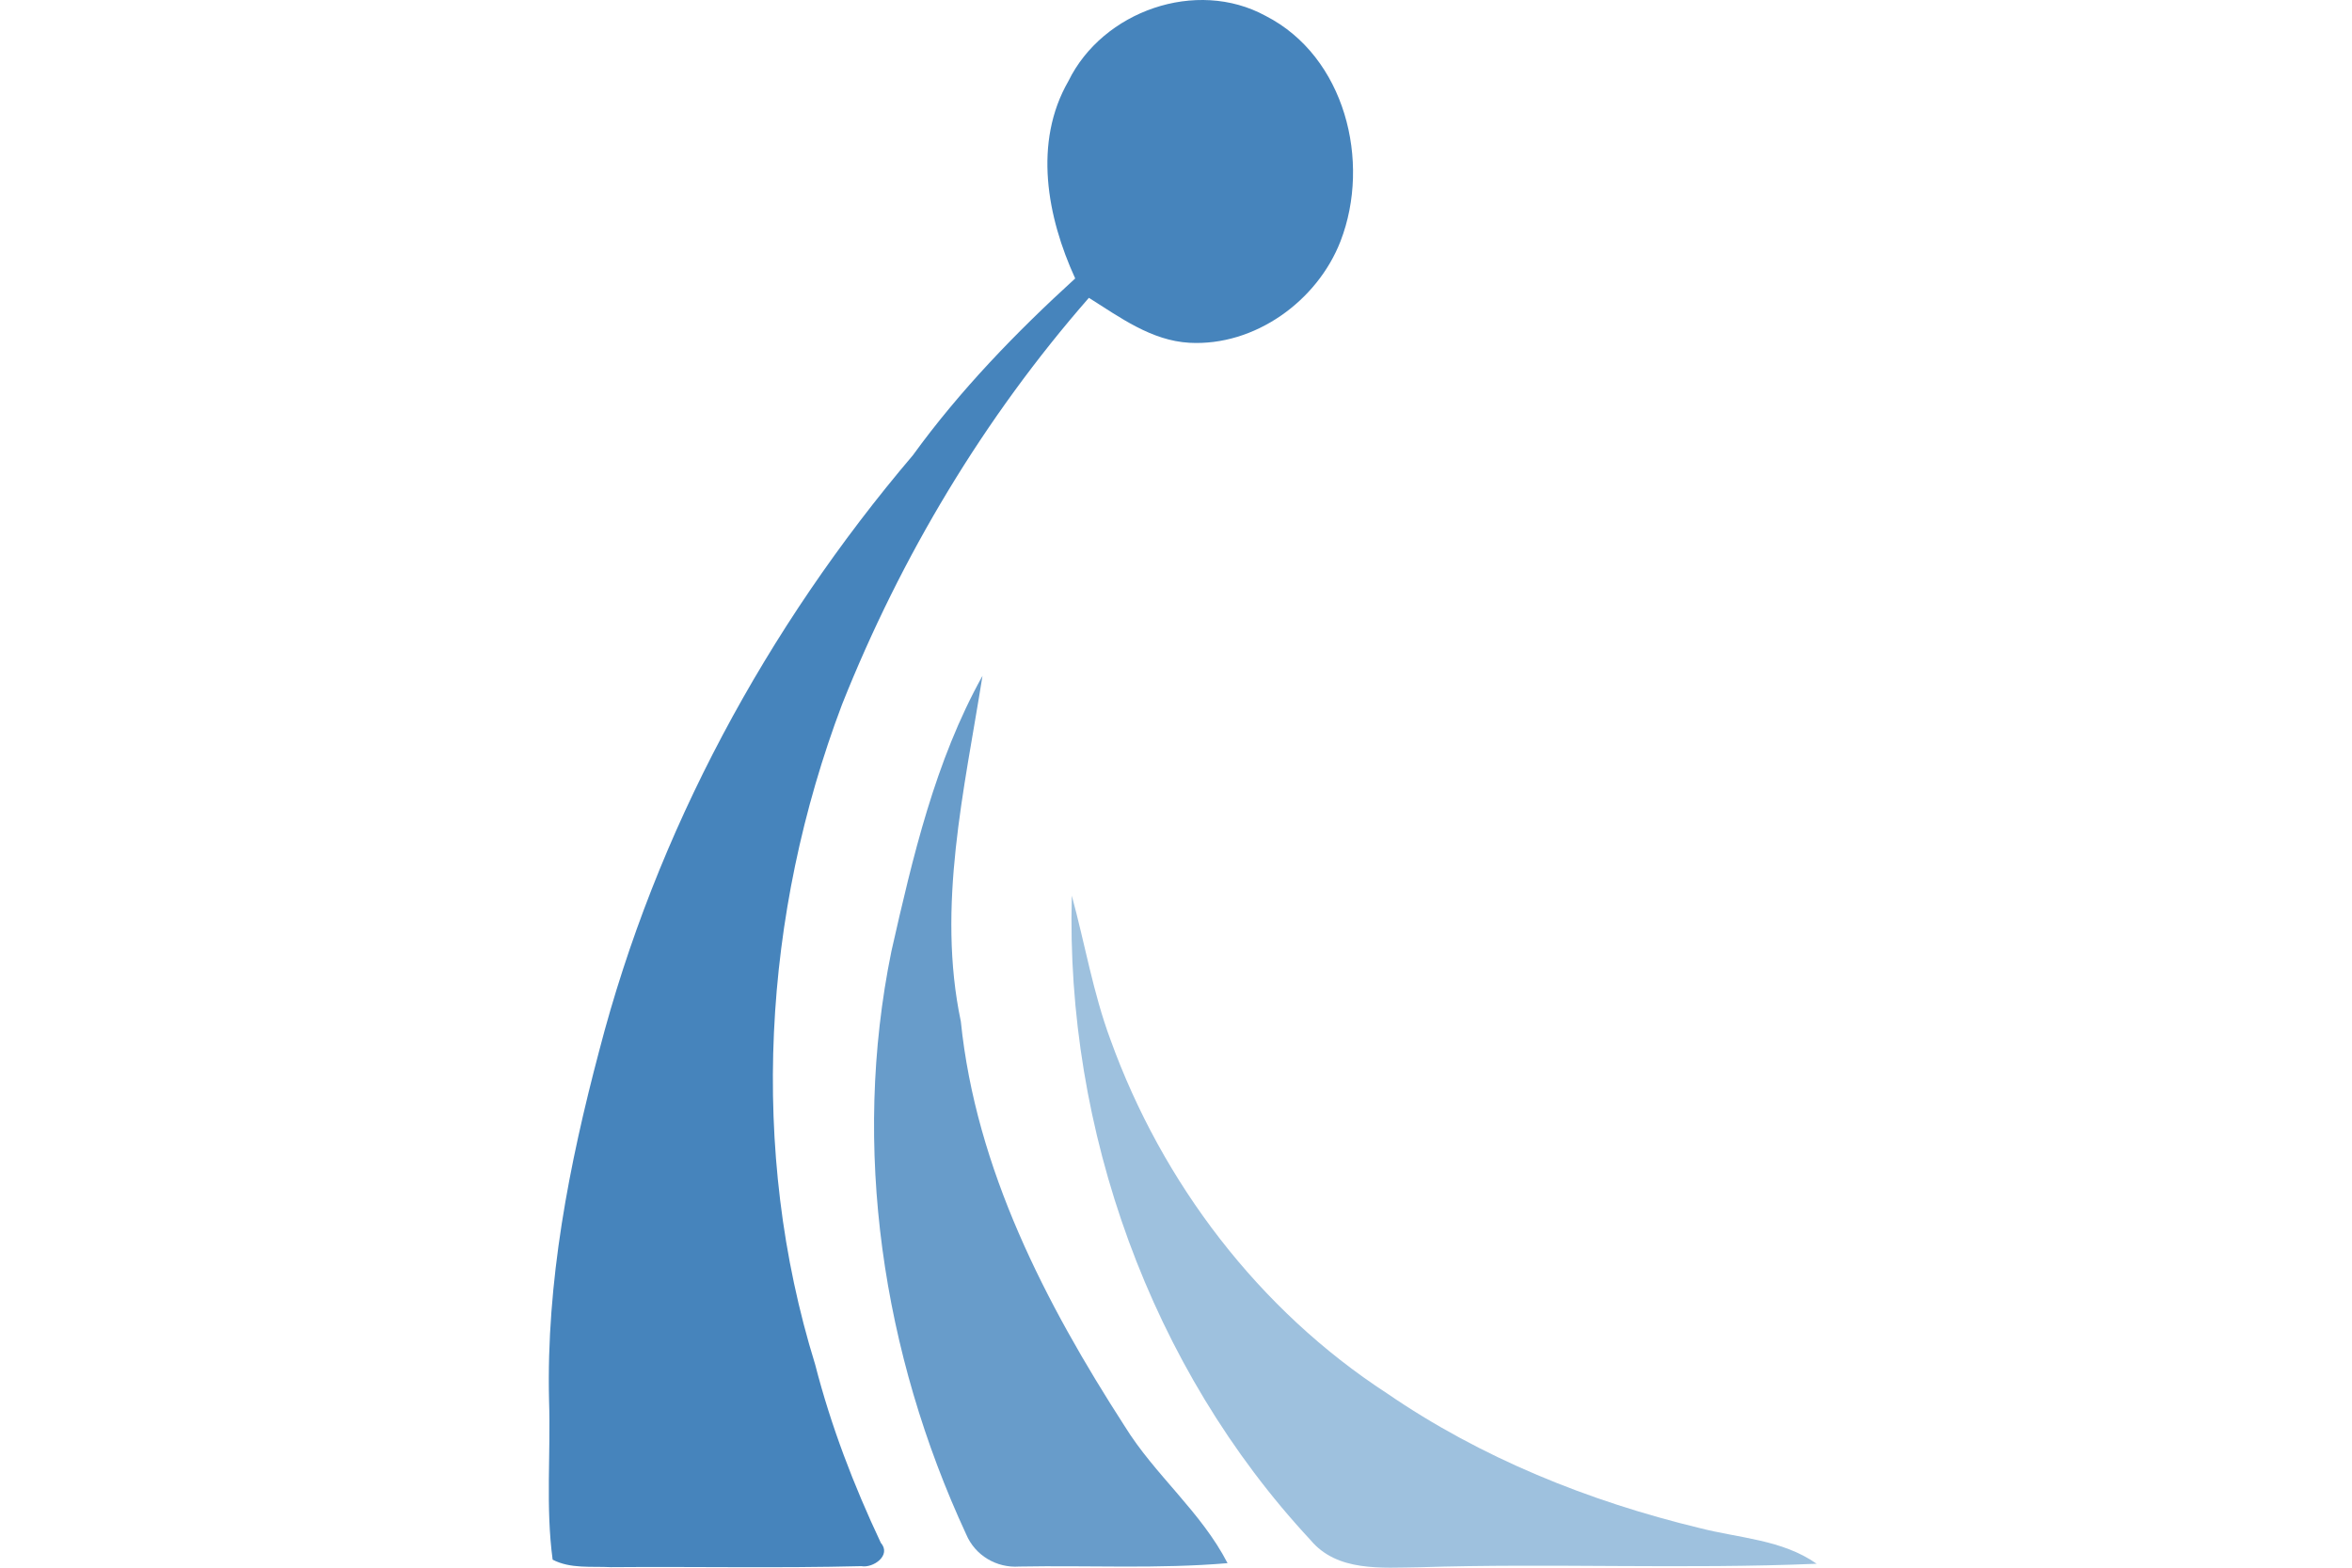 <svg width="120" height="80" viewBox="0 0 120 80" fill="none" xmlns="http://www.w3.org/2000/svg">
<path d="M54.511 4.138C56.259 0.565 61.035 -1.122 64.572 0.81C68.624 2.879 69.964 8.246 68.394 12.308C67.207 15.371 64.011 17.675 60.683 17.492C58.746 17.385 57.136 16.192 55.556 15.198C50.199 21.324 45.969 28.394 42.962 35.947C38.92 46.635 38.196 58.669 41.59 69.632C42.396 72.771 43.558 75.799 44.939 78.729C45.5 79.377 44.541 80.034 43.945 79.922C39.684 80.029 35.423 79.937 31.162 79.973C30.174 79.922 29.108 80.065 28.196 79.591C27.834 76.9 28.104 74.173 28.013 71.461C27.865 65.422 29.032 59.438 30.571 53.623C33.471 42.435 39.108 32.017 46.58 23.226C48.981 19.913 51.84 16.962 54.857 14.209C53.425 11.08 52.706 7.273 54.511 4.138Z" fill="#4684BC"/>
<path d="M45.479 48.546C46.57 43.735 47.706 38.837 50.127 34.489C49.205 40.305 47.783 46.242 49.022 52.124C49.791 59.652 53.339 66.512 57.38 72.776C58.919 75.269 61.279 77.144 62.63 79.769C59.098 80.07 55.545 79.876 52.003 79.942C50.846 80.024 49.75 79.376 49.297 78.301C45.02 69.081 43.435 58.556 45.479 48.546Z" fill="#689CCA"/>
<path d="M66.86 78.586C58.695 69.81 54.358 57.649 54.684 45.707C55.352 48.154 55.77 50.671 56.657 53.057C59.292 60.36 64.23 66.853 70.759 71.099C75.566 74.402 81.055 76.609 86.707 77.975C88.72 78.495 90.927 78.561 92.686 79.799C85.938 80.085 79.169 79.764 72.416 79.978C70.504 79.998 68.226 80.228 66.86 78.586Z" fill="#9EC1DE"/>
</svg>
